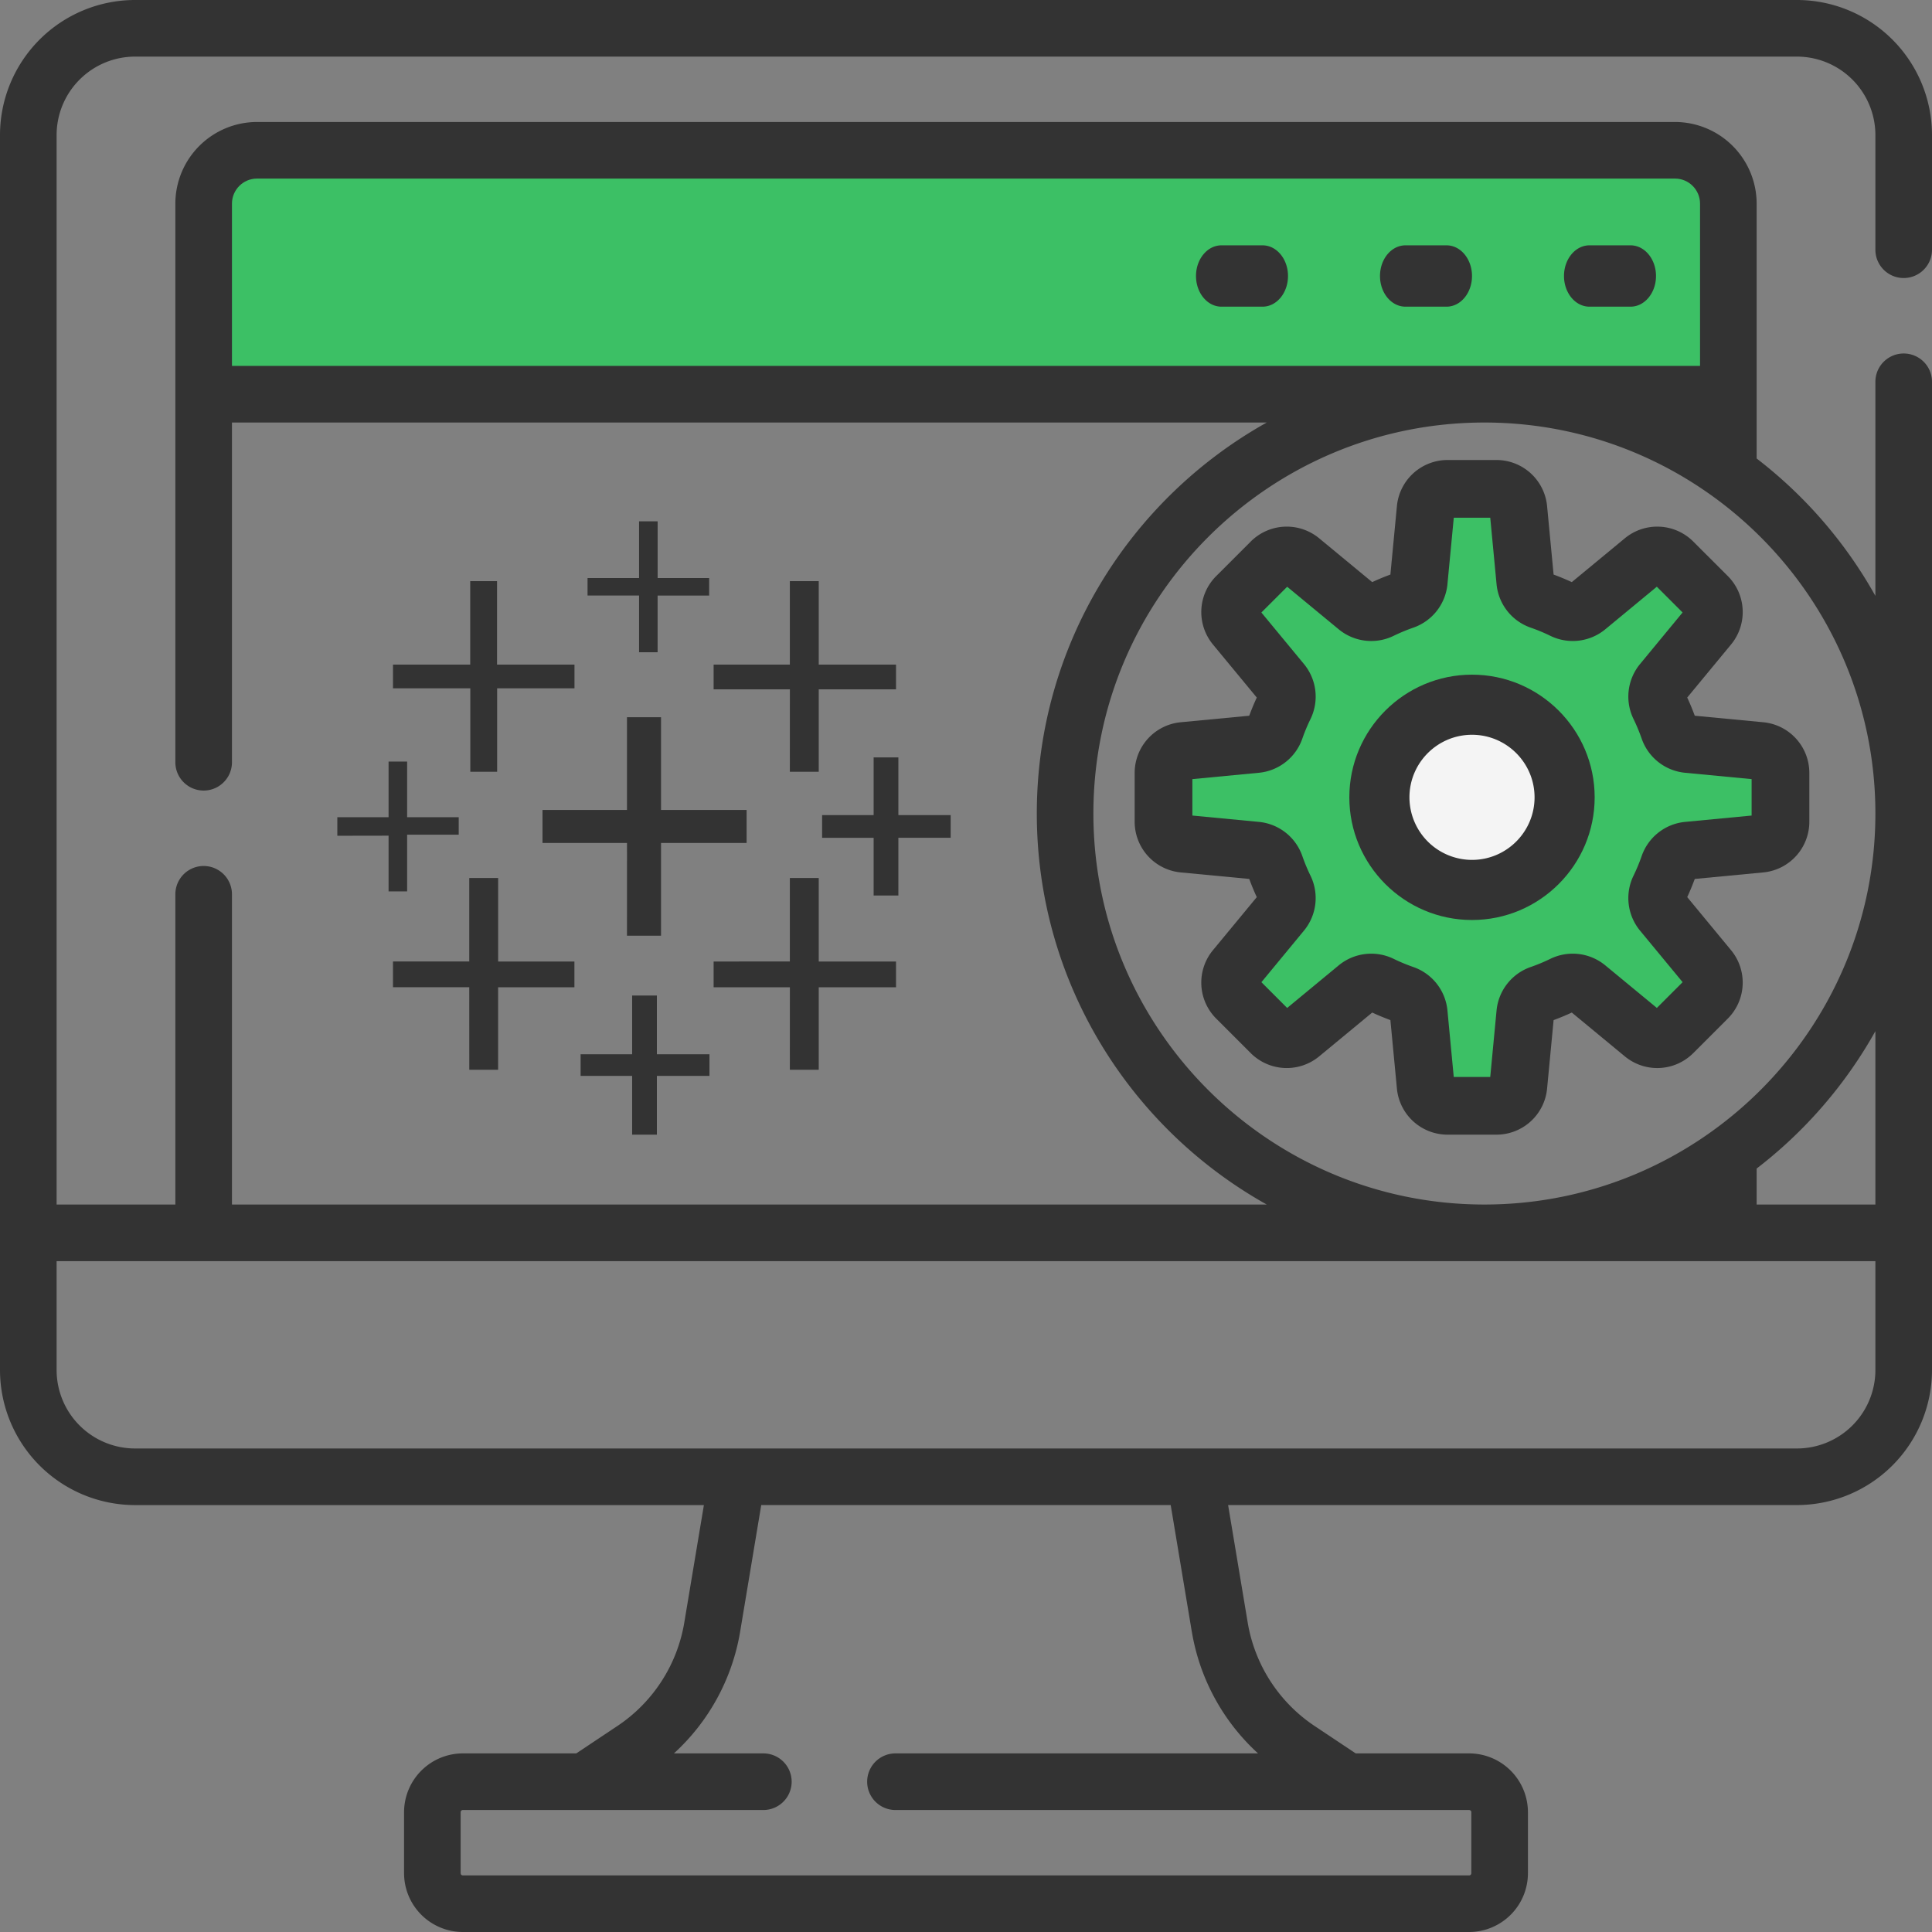 <svg width="63" height="63" xmlns="http://www.w3.org/2000/svg"><rect width="100%" height="100%" fill="#808080" stroke="none"/><g fill="none"><path d="M20.445 30.512h1.11v-3.024h2.791v-1.076h-2.791v-3.025h-1.11v3.025H17.69v1.076h2.756zm-5.142 4.371h.94v-2.69h2.488v-.84h-2.487V28.63h-.942v2.723h-2.487v.84h2.487zm10.453-9.716h.942v-2.688h2.52v-.807h-2.52V18.95h-.942v2.722H23.27v.807h2.487zM20.613 37h.807v-1.917h1.715v-.705H21.42v-1.916h-.807v1.916h-1.68v.705h1.68zm-5.277-11.833h.875v-2.722h2.522v-.773h-2.525V18.95h-.875v2.722h-2.518v.773h2.521zm13.152 4.035h.807v-1.883H31v-.739h-1.705v-1.883h-.807v1.883h-1.68v.74h1.68zm-2.732 5.681h.942v-2.69h2.52v-.84h-2.52V28.63h-.942v2.723H23.27v.84h2.487zM23.125 19.42v-.571h-1.68V17h-.606v1.849h-1.68v.571h1.68v1.849h.605V19.42h1.681zm-10.454 9.647h.605v-1.849h1.682v-.57h-1.682v-1.815h-.605v1.815H11v.605l1.671-.003v1.817z" fill="#333"/><path d="M62.077 9.066c.51 0 .923-.413.923-.923v-3.74A4.408 4.408 0 0058.597 0H4.403A4.408 4.408 0 000 4.403v40.273a4.408 4.408 0 004.403 4.403h18.55l-.64 3.836a5.056 5.056 0 01-2.174 3.363l-1.347.898h-3.7a1.92 1.92 0 00-1.916 1.918v1.989A1.92 1.92 0 0015.093 63h32.814a1.92 1.92 0 001.917-1.917v-1.989a1.92 1.92 0 00-1.917-1.918h-3.699l-1.347-.898a5.057 5.057 0 01-2.174-3.363l-.64-3.837h18.55A4.408 4.408 0 0063 44.676V12.45a.923.923 0 10-1.846 0v6.981a14.703 14.703 0 00-3.872-4.48v-8.31a2.666 2.666 0 00-2.663-2.663H8.381a2.666 2.666 0 00-2.663 2.663v18.215a.923.923 0 101.846 0V13.778h33.743c-4.47 2.498-7.498 7.277-7.498 12.75 0 5.474 3.029 10.252 7.498 12.75H7.564V29.162a.923.923 0 10-1.846 0v10.116H1.846V4.403a2.56 2.56 0 012.557-2.557h54.194a2.56 2.56 0 012.557 2.557v3.74c0 .51.413.923.923.923zM38.866 53.218a6.912 6.912 0 002.157 3.958H29.2a.923.923 0 100 1.846h18.707c.04 0 .071.033.071.073v1.988a.07.07 0 01-.07.071H15.092a.071.071 0 01-.071-.071v-1.988c0-.04.032-.073.07-.073h9.801a.923.923 0 100-1.846h-2.916a6.913 6.913 0 002.157-3.958l.69-4.14h13.352l.69 4.14zm22.288-13.94h-3.872v-1.173a14.702 14.702 0 003.872-4.48v5.653zm-25.5-12.75c0-7.03 5.72-12.75 12.75-12.75s12.75 5.72 12.75 12.75-5.72 12.75-12.75 12.75-12.75-5.72-12.75-12.75zm25.5 14.596v3.552a2.56 2.56 0 01-2.557 2.557H4.403a2.56 2.56 0 01-2.557-2.557v-3.552h59.308z" fill="#333"/><path d="M7.564 11.933V6.64c0-.45.366-.817.817-.817h46.238c.45 0 .817.366.817.817v5.291H7.564z" fill="#3CC065"/><path d="M53.17 8h-1.34c-.459 0-.83.448-.83 1s.371 1 .83 1h1.34c.459 0 .83-.448.83-1s-.371-1-.83-1zm-6 0h-1.34c-.459 0-.83.448-.83 1s.371 1 .83 1h1.34c.459 0 .83-.448.83-1s-.371-1-.83-1zm-6 0h-1.34c-.459 0-.83.448-.83 1s.371 1 .83 1h1.34c.459 0 .83-.448.83-1s-.371-1-.83-1zm13.848 21.254c.09-.194.172-.393.246-.593l2.228-.212A1.66 1.66 0 0059 26.791v-1.582a1.66 1.66 0 00-1.508-1.658l-2.228-.212a7.774 7.774 0 00-.246-.593l1.426-1.726a1.66 1.66 0 00-.107-2.24l-1.118-1.117a1.66 1.66 0 00-2.239-.107l-1.726 1.426a7.71 7.71 0 00-.593-.246l-.212-2.228A1.66 1.66 0 0048.791 15h-1.582a1.66 1.66 0 00-1.658 1.508l-.212 2.228c-.2.073-.399.156-.593.246l-1.726-1.426a1.66 1.66 0 00-2.239.107l-1.118 1.118a1.66 1.66 0 00-.107 2.239l1.426 1.726c-.09.194-.172.392-.246.593l-2.228.212A1.66 1.66 0 0037 25.209v1.582a1.66 1.66 0 001.508 1.658l2.228.212c.074.2.156.4.246.593l-1.426 1.726a1.659 1.659 0 00.107 2.239l1.118 1.118a1.66 1.66 0 002.239.107l1.726-1.426c.194.09.393.172.593.246l.212 2.228A1.66 1.66 0 0047.209 37h1.582a1.66 1.66 0 001.658-1.508l.212-2.228c.2-.073.399-.156.593-.246l1.726 1.426c.666.55 1.628.504 2.239-.107l1.118-1.118a1.66 1.66 0 00.107-2.239l-1.426-1.726z" fill="#333"/><path d="M53.479 30.346l1.389 1.681-.84.84-1.682-1.388a1.667 1.667 0 00-1.79-.213 5.832 5.832 0 01-.645.268 1.668 1.668 0 00-1.11 1.414l-.206 2.17h-1.19l-.206-2.17a1.667 1.667 0 00-1.11-1.414 5.837 5.837 0 01-.645-.268 1.668 1.668 0 00-1.79.213l-1.681 1.389-.84-.84 1.388-1.682a1.667 1.667 0 00.213-1.79 5.848 5.848 0 01-.268-.645 1.667 1.667 0 00-1.414-1.11l-2.17-.207v-1.188l2.17-.207a1.668 1.668 0 001.414-1.11c.076-.22.167-.436.269-.645a1.668 1.668 0 00-.214-1.79l-1.389-1.681.841-.84 1.682 1.389a1.667 1.667 0 001.789.212c.21-.102.426-.192.645-.268a1.667 1.667 0 001.11-1.414l.207-2.17h1.189l.206 2.17a1.667 1.667 0 001.11 1.414c.22.076.436.166.645.268a1.667 1.667 0 001.79-.213l1.681-1.389.84.84-1.388 1.682a1.667 1.667 0 00-.213 1.79c.102.21.192.426.268.645a1.667 1.667 0 001.414 1.11l2.17.207v1.188l-2.17.207a1.668 1.668 0 00-1.414 1.11 5.83 5.83 0 01-.268.645 1.667 1.667 0 00.213 1.79z" fill="#3CC065"/><path d="M48 22c-2.206 0-4 1.794-4 4 0 2.205 1.794 4 4 4s4-1.794 4-4-1.794-4-4-4z" fill="#333"/><path d="M48 28.04A2.043 2.043 0 0145.96 26c0-1.125.915-2.04 2.04-2.04s2.04.915 2.04 2.04-.915 2.04-2.04 2.04z" fill="#F4F4F4"/></g></svg>